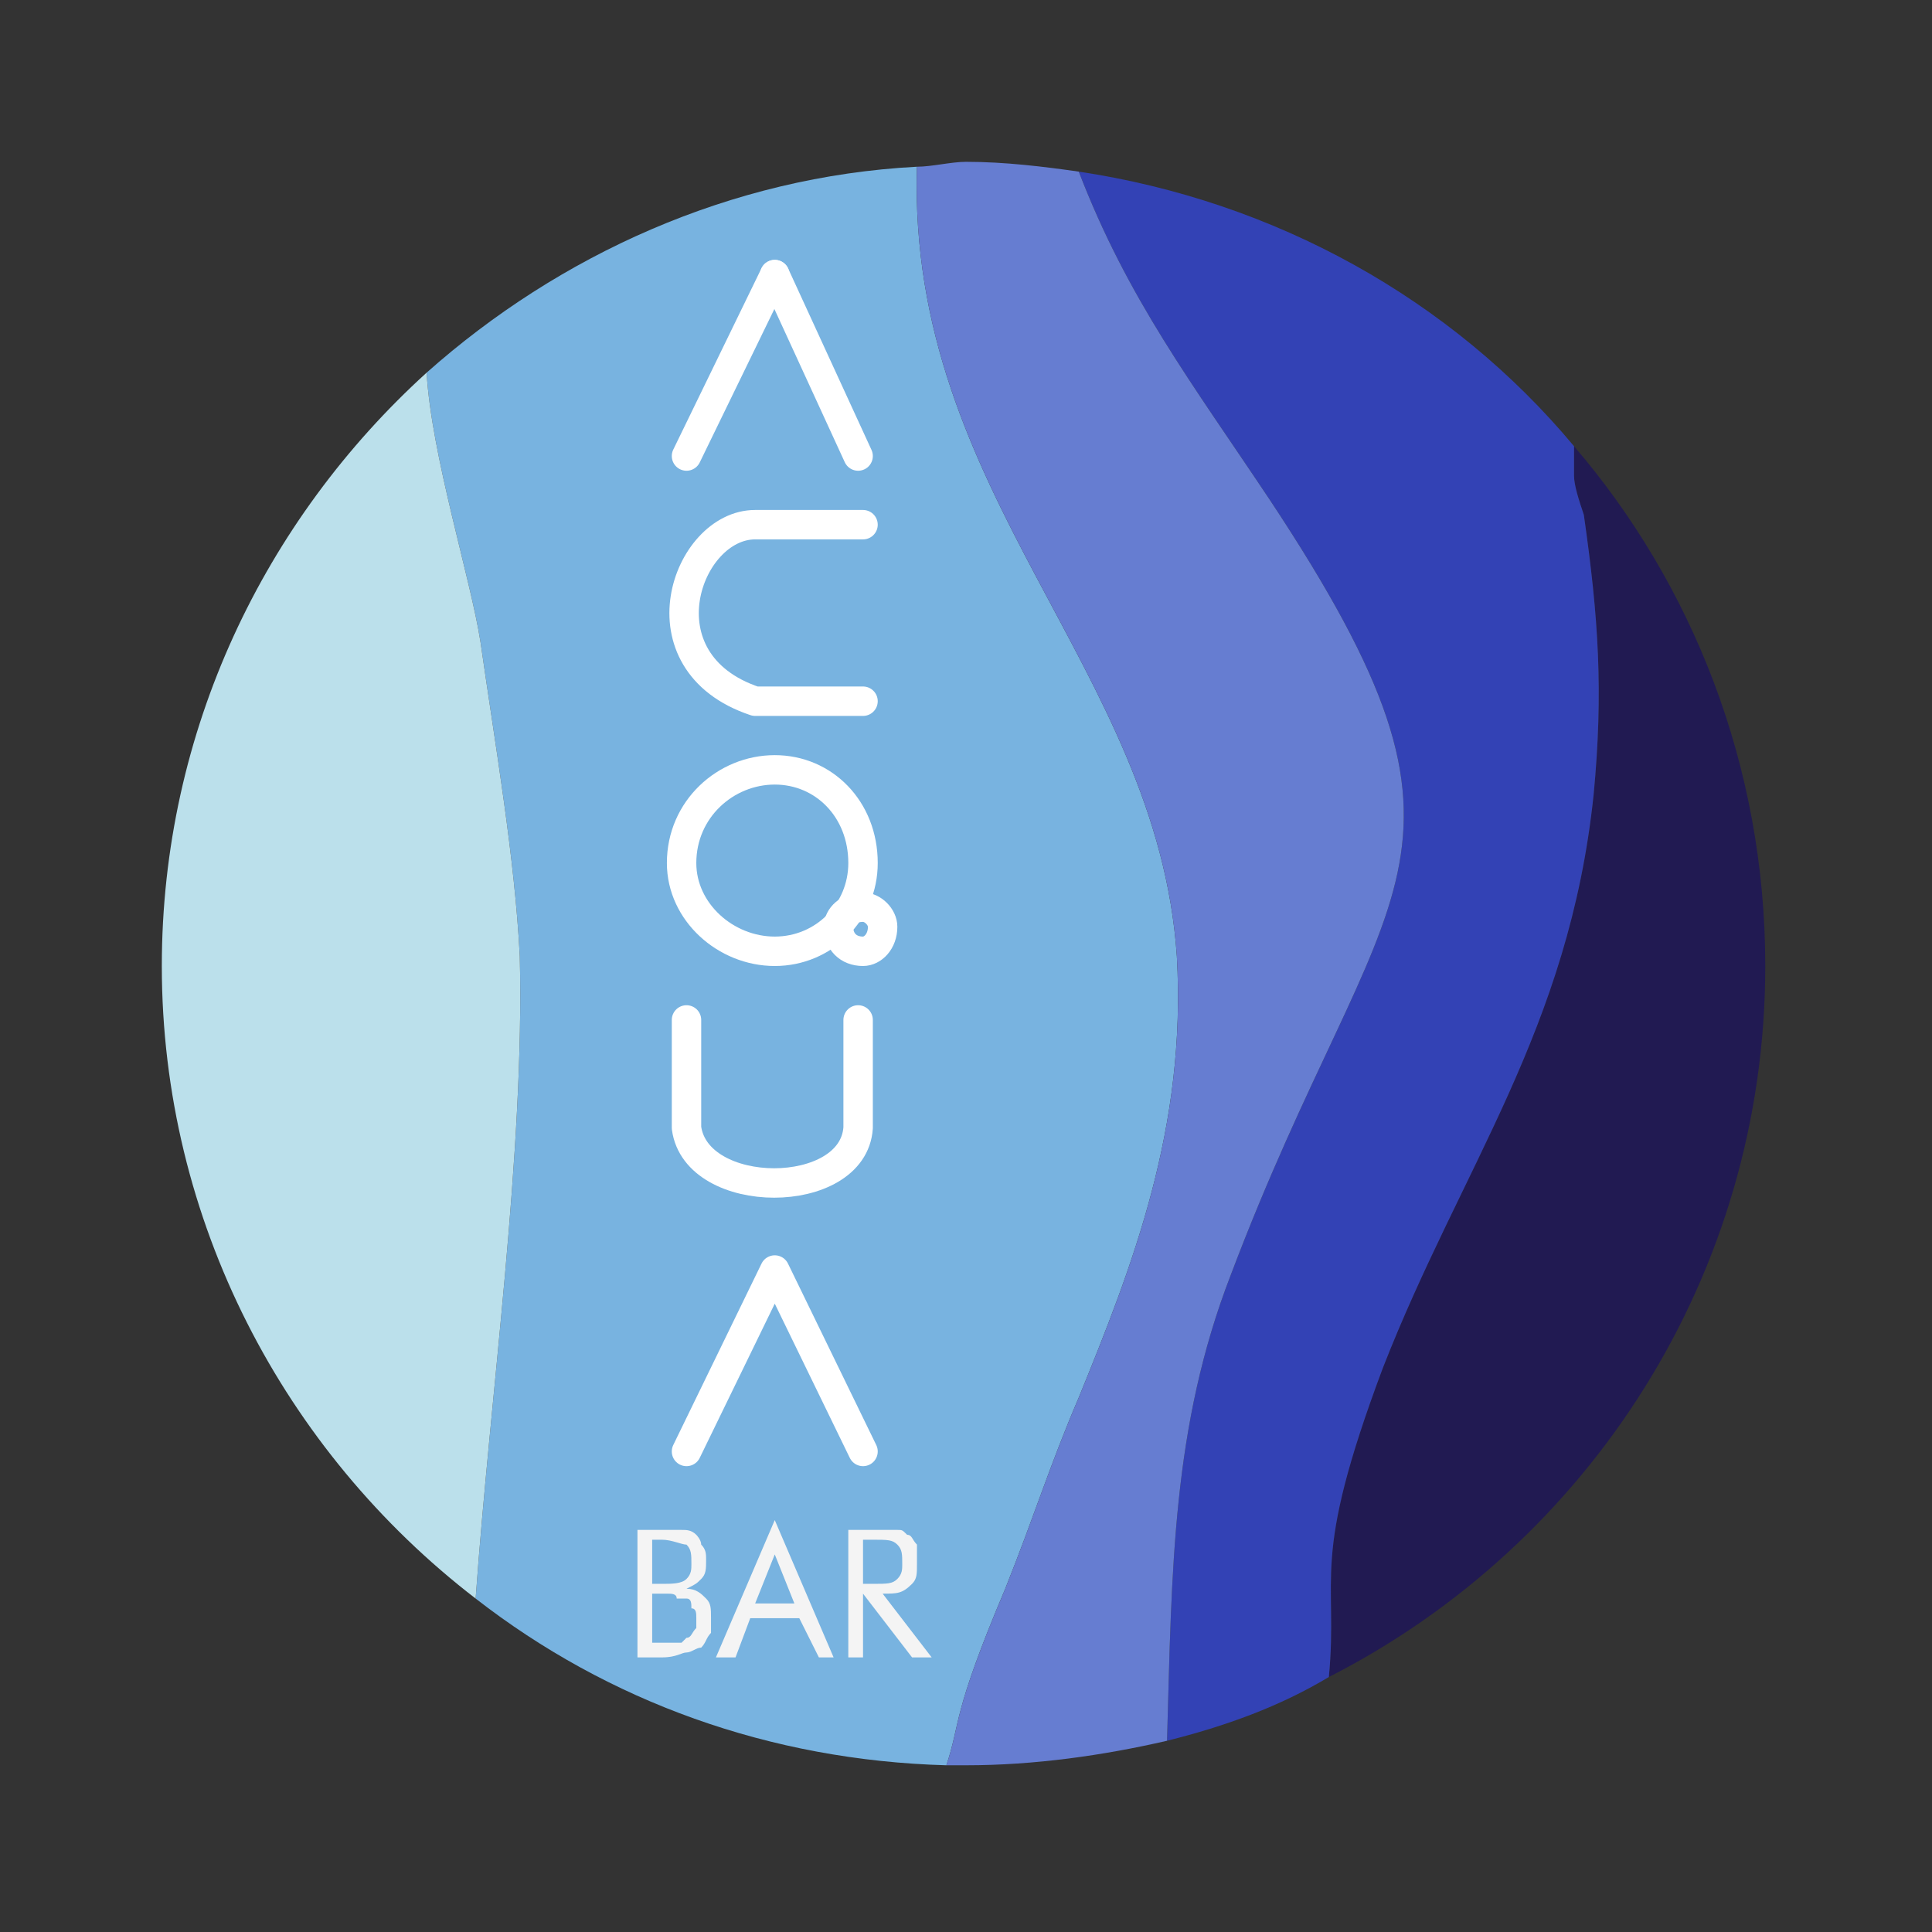<?xml version="1.0" encoding="UTF-8"?>
<!DOCTYPE svg PUBLIC "-//W3C//DTD SVG 1.1//EN" "http://www.w3.org/Graphics/SVG/1.1/DTD/svg11.dtd">
<!-- Creator: CorelDRAW 2021 (64-Bit) -->
<svg xmlns="http://www.w3.org/2000/svg" xml:space="preserve" width="140px" height="140px" version="1.1" style="shape-rendering:geometricPrecision; text-rendering:geometricPrecision; image-rendering:optimizeQuality; fill-rule:evenodd; clip-rule:evenodd"
viewBox="0 0 3.94 3.94"
 xmlns:xlink="http://www.w3.org/1999/xlink"
 xmlns:xodm="http://www.corel.com/coreldraw/odm/2003">
 <rect x="0" y="0" width="3.94" height="3.94" fill="#333333" stroke="none"/>
 <defs>
  <style type="text/css">
   <![CDATA[
    .str0 {stroke:white;stroke-width:0.06;stroke-linecap:round;stroke-linejoin:round;stroke-miterlimit:22.926}
    .fil5 {fill:none}
    .fil1 {fill:#211A52}
    .fil2 {fill:#3342B5}
    .fil3 {fill:#667DD1}
    .fil0 {fill:#78B3E0}
    .fil4 {fill:#BBE0EB}
    .fil6 {fill:#F4F4F4;fill-rule:nonzero}
   ]]>
  </style>
   <clipPath id="id0">
    <path d="M0 0l3.94 0 0 3.94 -3.94 0 0 -3.94z"/>
   </clipPath>
 </defs>
 <g id="Layer_x0020_1">
  <g>
  </g>
  <g style="clip-path:url(#id0)">
   <g>
    <path class="fil0" d="M1.93 3.6c-0.36,-0.01 -0.69,-0.13 -0.96,-0.34 0.03,-0.42 0.1,-0.91 0.09,-1.31 -0.01,-0.2 -0.05,-0.43 -0.08,-0.64 -0.02,-0.13 -0.1,-0.38 -0.11,-0.55 0.27,-0.24 0.62,-0.4 1,-0.42 -0.02,0.67 0.49,1.02 0.53,1.61 0.02,0.35 -0.09,0.63 -0.2,0.9 -0.06,0.14 -0.09,0.24 -0.15,0.39 -0.11,0.26 -0.09,0.27 -0.12,0.36z"/>
    <path class="fil1" d="M3.21 0.91c0.24,0.28 0.39,0.65 0.39,1.06 0,0.63 -0.36,1.18 -0.89,1.45 0.02,-0.21 -0.04,-0.23 0.11,-0.63 0.16,-0.41 0.38,-0.69 0.43,-1.17 0.02,-0.21 0.01,-0.36 -0.02,-0.57 -0.01,-0.03 -0.02,-0.06 -0.02,-0.08 0,-0.03 0,-0.05 0,-0.06z"/>
    <path class="fil2" d="M2.2 0.35c0.4,0.06 0.76,0.26 1.01,0.56 0,0.01 0,0.03 0,0.06 0,0.02 0.01,0.05 0.02,0.08 0.03,0.21 0.04,0.36 0.02,0.57 -0.05,0.48 -0.27,0.76 -0.43,1.17 -0.15,0.4 -0.09,0.42 -0.11,0.63 -0.1,0.06 -0.21,0.1 -0.33,0.13 0.01,-0.35 0.01,-0.64 0.13,-0.95 0.31,-0.82 0.57,-0.84 0.08,-1.58 -0.16,-0.24 -0.29,-0.41 -0.39,-0.67z"/>
    <path class="fil3" d="M1.97 0.33c0.08,0 0.16,0.01 0.23,0.02 0.1,0.26 0.23,0.43 0.39,0.67 0.49,0.74 0.23,0.76 -0.08,1.58 -0.12,0.31 -0.12,0.6 -0.13,0.95 -0.13,0.03 -0.27,0.05 -0.41,0.05 -0.01,0 -0.03,0 -0.04,0 0.03,-0.09 0.01,-0.1 0.12,-0.36 0.06,-0.15 0.09,-0.25 0.15,-0.39 0.11,-0.27 0.22,-0.55 0.2,-0.9 -0.04,-0.59 -0.55,-0.94 -0.53,-1.61 0.03,0 0.07,-0.01 0.1,-0.01z"/>
    <path class="fil4" d="M0.97 3.26c-0.39,-0.3 -0.64,-0.77 -0.64,-1.29 0,-0.48 0.21,-0.91 0.54,-1.21 0.01,0.17 0.09,0.42 0.11,0.55 0.03,0.21 0.07,0.44 0.08,0.64 0.01,0.4 -0.06,0.89 -0.09,1.31z"/>
    <path class="fil5 str0" d="M1.58 2.59l-0.18 0.37m0.18 -0.37l0.18 0.37"/>
    <path class="fil5 str0" d="M1.4 2.08l0 0.22c0.02,0.15 0.34,0.15 0.35,0l0 -0.22"/>
    <path class="fil5 str0" d="M1.76 1.07l-0.22 0c-0.14,0 -0.24,0.28 0,0.36l0.22 0"/>
    <path class="fil5 str0" d="M1.58 1.57c0.1,0 0.18,0.08 0.18,0.19 0,0.1 -0.08,0.18 -0.18,0.18 -0.1,0 -0.19,-0.08 -0.19,-0.18 0,-0.11 0.09,-0.19 0.19,-0.19z"/>
    <path class="fil5 str0" d="M1.76 1.85c0.02,0 0.04,0.02 0.04,0.04 0,0.03 -0.02,0.05 -0.04,0.05 -0.03,0 -0.05,-0.02 -0.05,-0.05 0,-0.02 0.02,-0.04 0.05,-0.04z"/>
    <line class="fil5 str0" x1="1.58" y1="0.56" x2="1.4" y2= "0.93" />
    <line class="fil5 str0" x1="1.58" y1="0.56" x2="1.75" y2= "0.93" />
    <path class="fil6" d="M1.3 3.38l0 -0.26 0.05 0c0.02,0 0.03,0 0.04,0 0.01,0 0.02,0 0.03,0.01 0,0 0.01,0.01 0.01,0.02 0.01,0.01 0.01,0.02 0.01,0.03 0,0.02 0,0.03 -0.01,0.04 -0.01,0.01 -0.01,0.01 -0.03,0.02 0.02,0 0.03,0.01 0.04,0.02 0.01,0.01 0.01,0.02 0.01,0.04 0,0.01 0,0.02 0,0.03 -0.01,0.01 -0.01,0.02 -0.02,0.03 -0.01,0 -0.02,0.01 -0.03,0.01 -0.01,0 -0.02,0.01 -0.05,0.01l-0.05 0zm0.03 -0.13l0 0.1 0.02 0c0.02,0 0.03,0 0.04,0 0,0 0.01,-0.01 0.01,-0.01 0.01,0 0.01,-0.01 0.02,-0.02 0,0 0,-0.01 0,-0.02 0,-0.01 0,-0.02 -0.01,-0.02 0,-0.01 0,-0.02 -0.01,-0.02 -0.01,0 -0.01,0 -0.02,0 0,-0.01 -0.01,-0.01 -0.02,-0.01l-0.01 0 -0.02 0zm0 -0.11l0 0.09 0.02 0c0.02,0 0.04,0 0.05,-0.01 0.01,-0.01 0.01,-0.02 0.01,-0.03 0,-0.02 0,-0.03 -0.01,-0.04 -0.01,0 -0.03,-0.01 -0.05,-0.01l-0.02 0zm0.25 0.03l-0.04 0.1 0.08 0 -0.04 -0.1zm0 -0.07l0.12 0.28 -0.03 0 -0.04 -0.08 -0.1 0 -0.03 0.08 -0.04 0 0.12 -0.28zm0.15 0.28l0 -0.26 0.06 0c0.02,0 0.03,0 0.04,0 0.01,0 0.01,0 0.02,0.01 0.01,0 0.01,0.01 0.02,0.02 0,0.01 0,0.02 0,0.04 0,0.02 0,0.03 -0.01,0.04 -0.02,0.02 -0.03,0.02 -0.06,0.02l0 0 0.1 0.13 -0.04 0 -0.1 -0.13 0 0 0 0.13 -0.03 0zm0.03 -0.24l0 0.09 0.02 0c0.03,0 0.04,0 0.05,-0.01 0.01,-0.01 0.01,-0.02 0.01,-0.03 0,-0.02 0,-0.03 -0.01,-0.04 -0.01,-0.01 -0.02,-0.01 -0.05,-0.01l-0.02 0z"/>
   </g>
  </g>
  <polygon class="fil5" points="0,0 3.94,0 3.94,3.94 0,3.94 "/>
 </g>
</svg>

